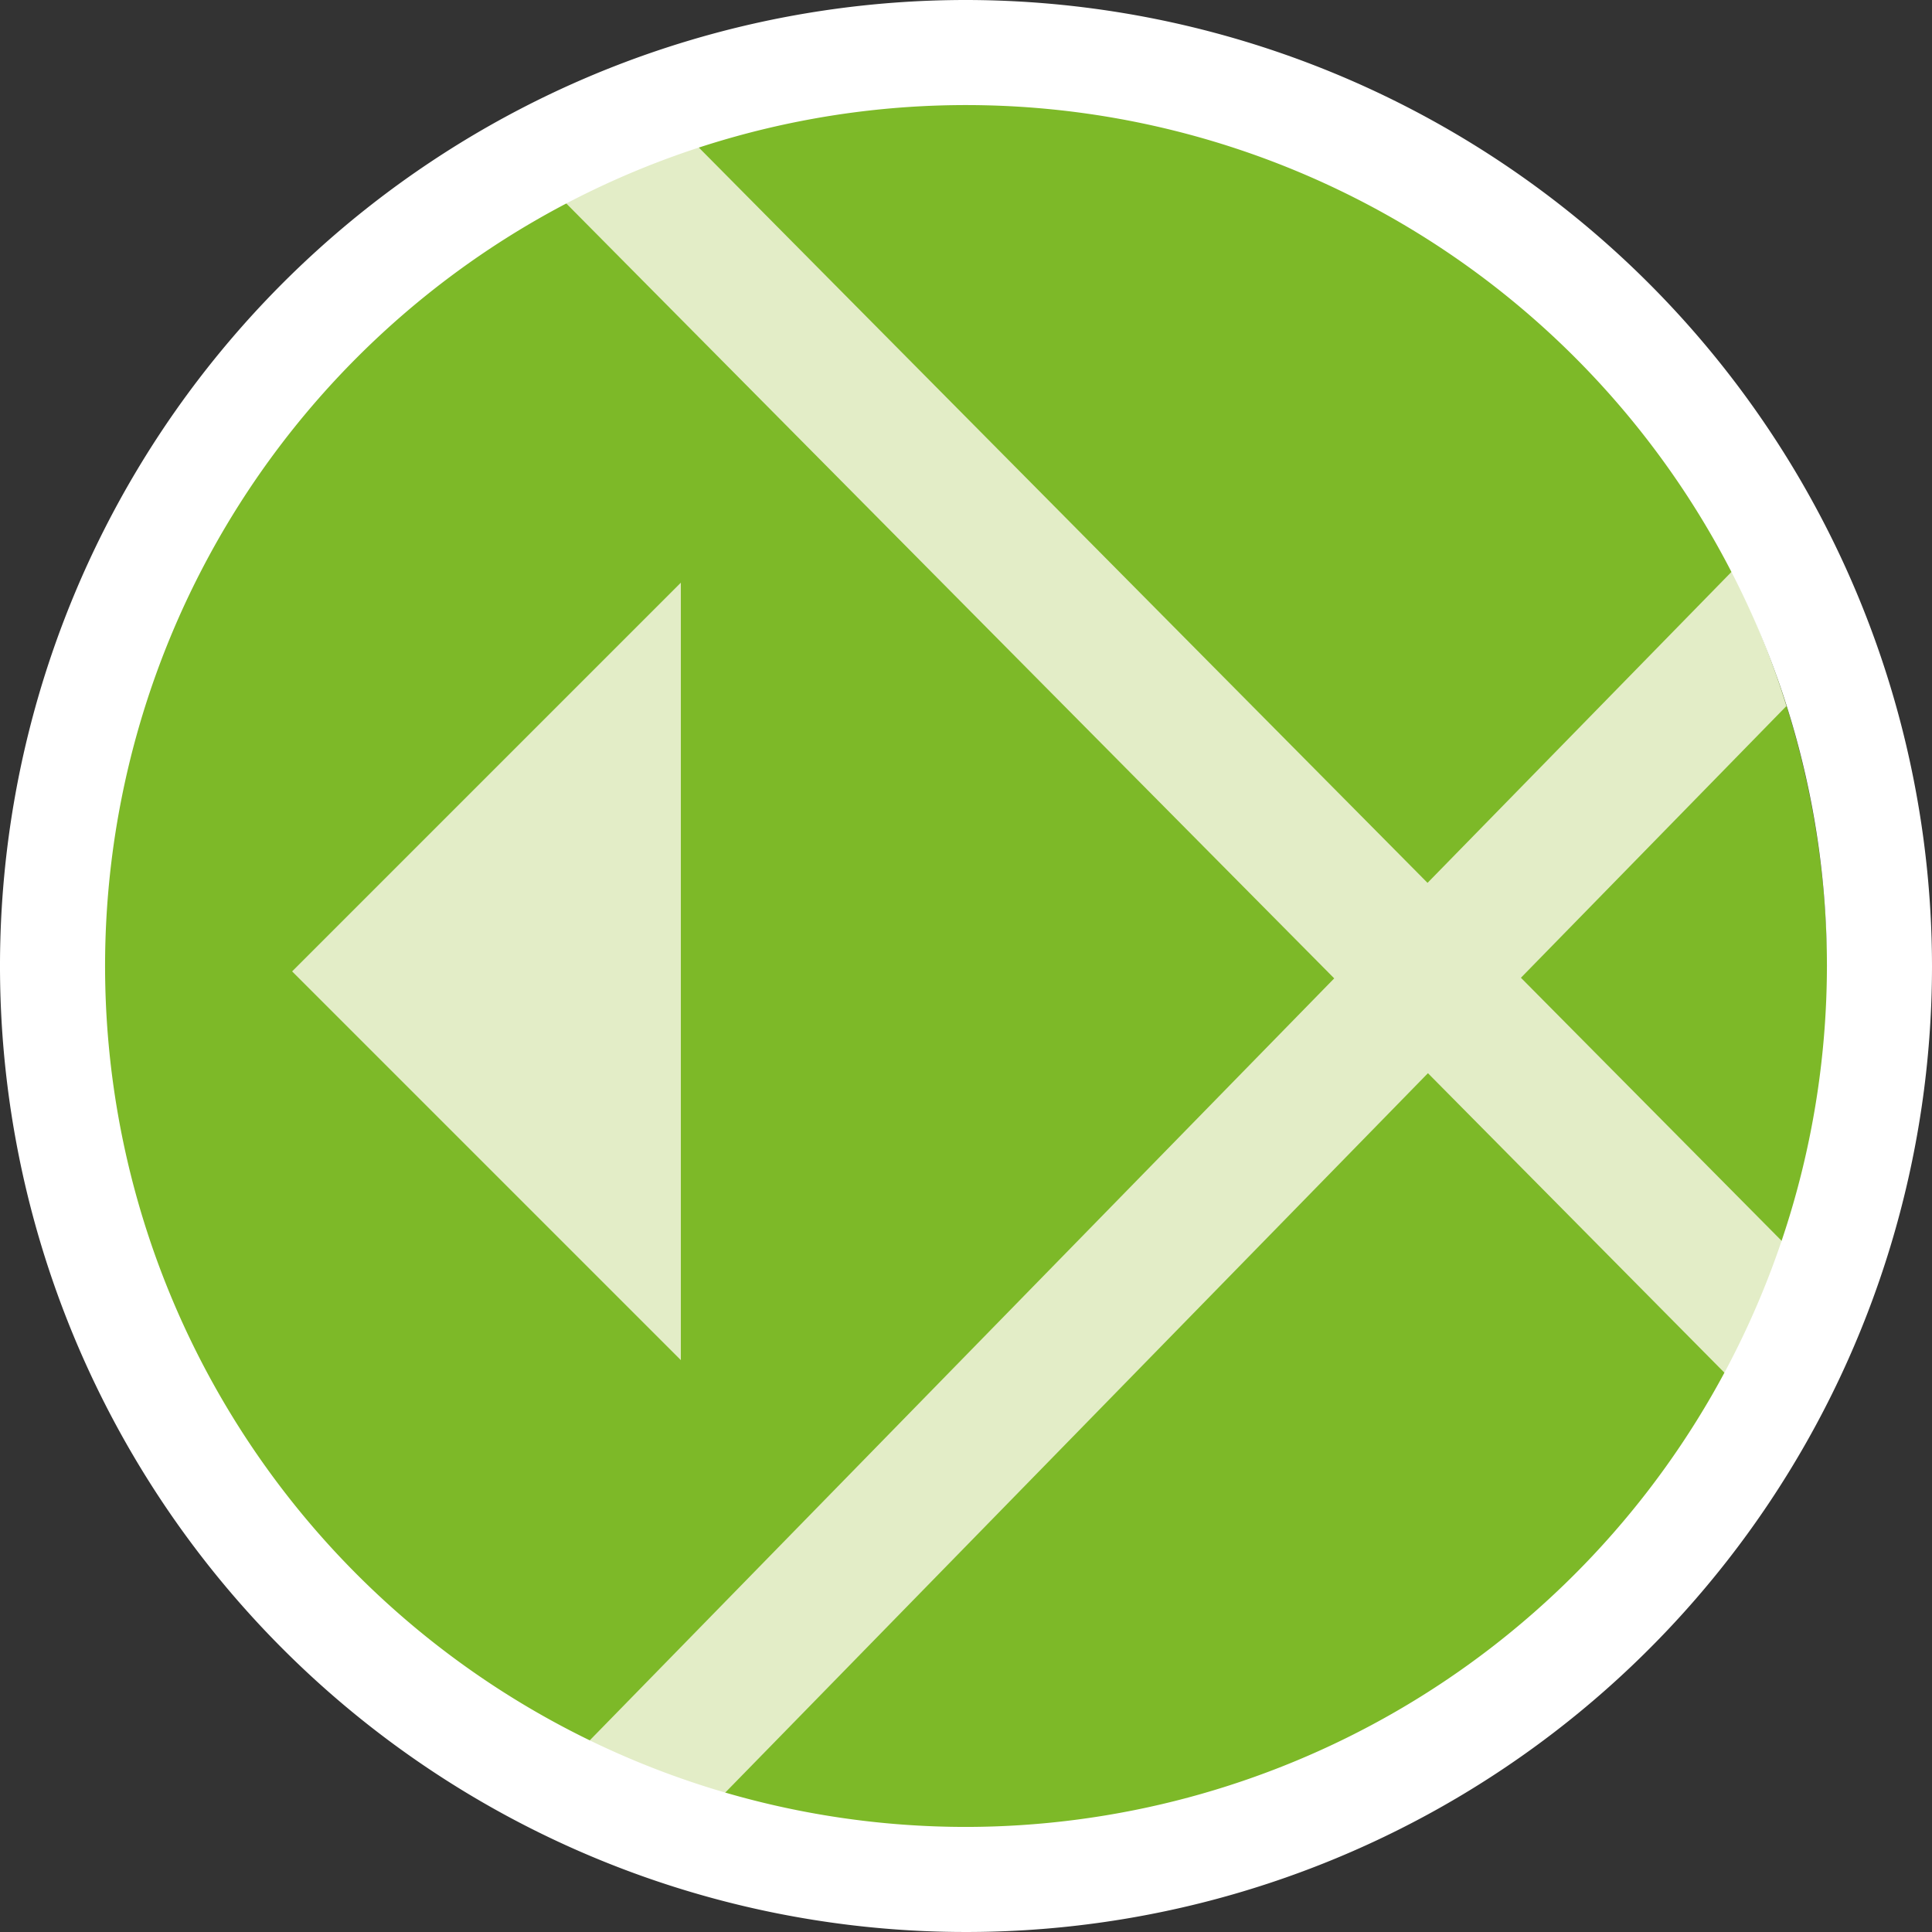 <svg xmlns="http://www.w3.org/2000/svg" width="28.26" height="28.26"><rect width="100%" height="100%" fill="#333333" stroke="none"/><g transform="translate(1.356 1.381)"><ellipse cx="12.686" cy="12.827" rx="12.686" ry="12.827" fill="#7db928"/><path d="M8.603 18.514l-5.686-5.686 5.686-5.686z" fill="#e3edc7"/><path d="M23.981 6.974l-4.456 4.559L8.739.649a12.444 12.444 0 00-1.921.836L18.16 12.93 7.06 24.291a12.433 12.433 0 001.947.8l10.524-10.774 4.4 4.445a12.86 12.86 0 00.81-1.956l-3.85-3.885 3.883-3.974a12.837 12.837 0 00-.793-1.973z" fill="#e3edc7"/></g><path d="M14.13 0a14.13 14.13 0 1014.13 14.13A14.146 14.146 0 0014.13 0zm0 26.723A12.593 12.593 0 1126.723 14.13 12.607 12.607 0 0114.13 26.723z" fill="#fff"/></svg>